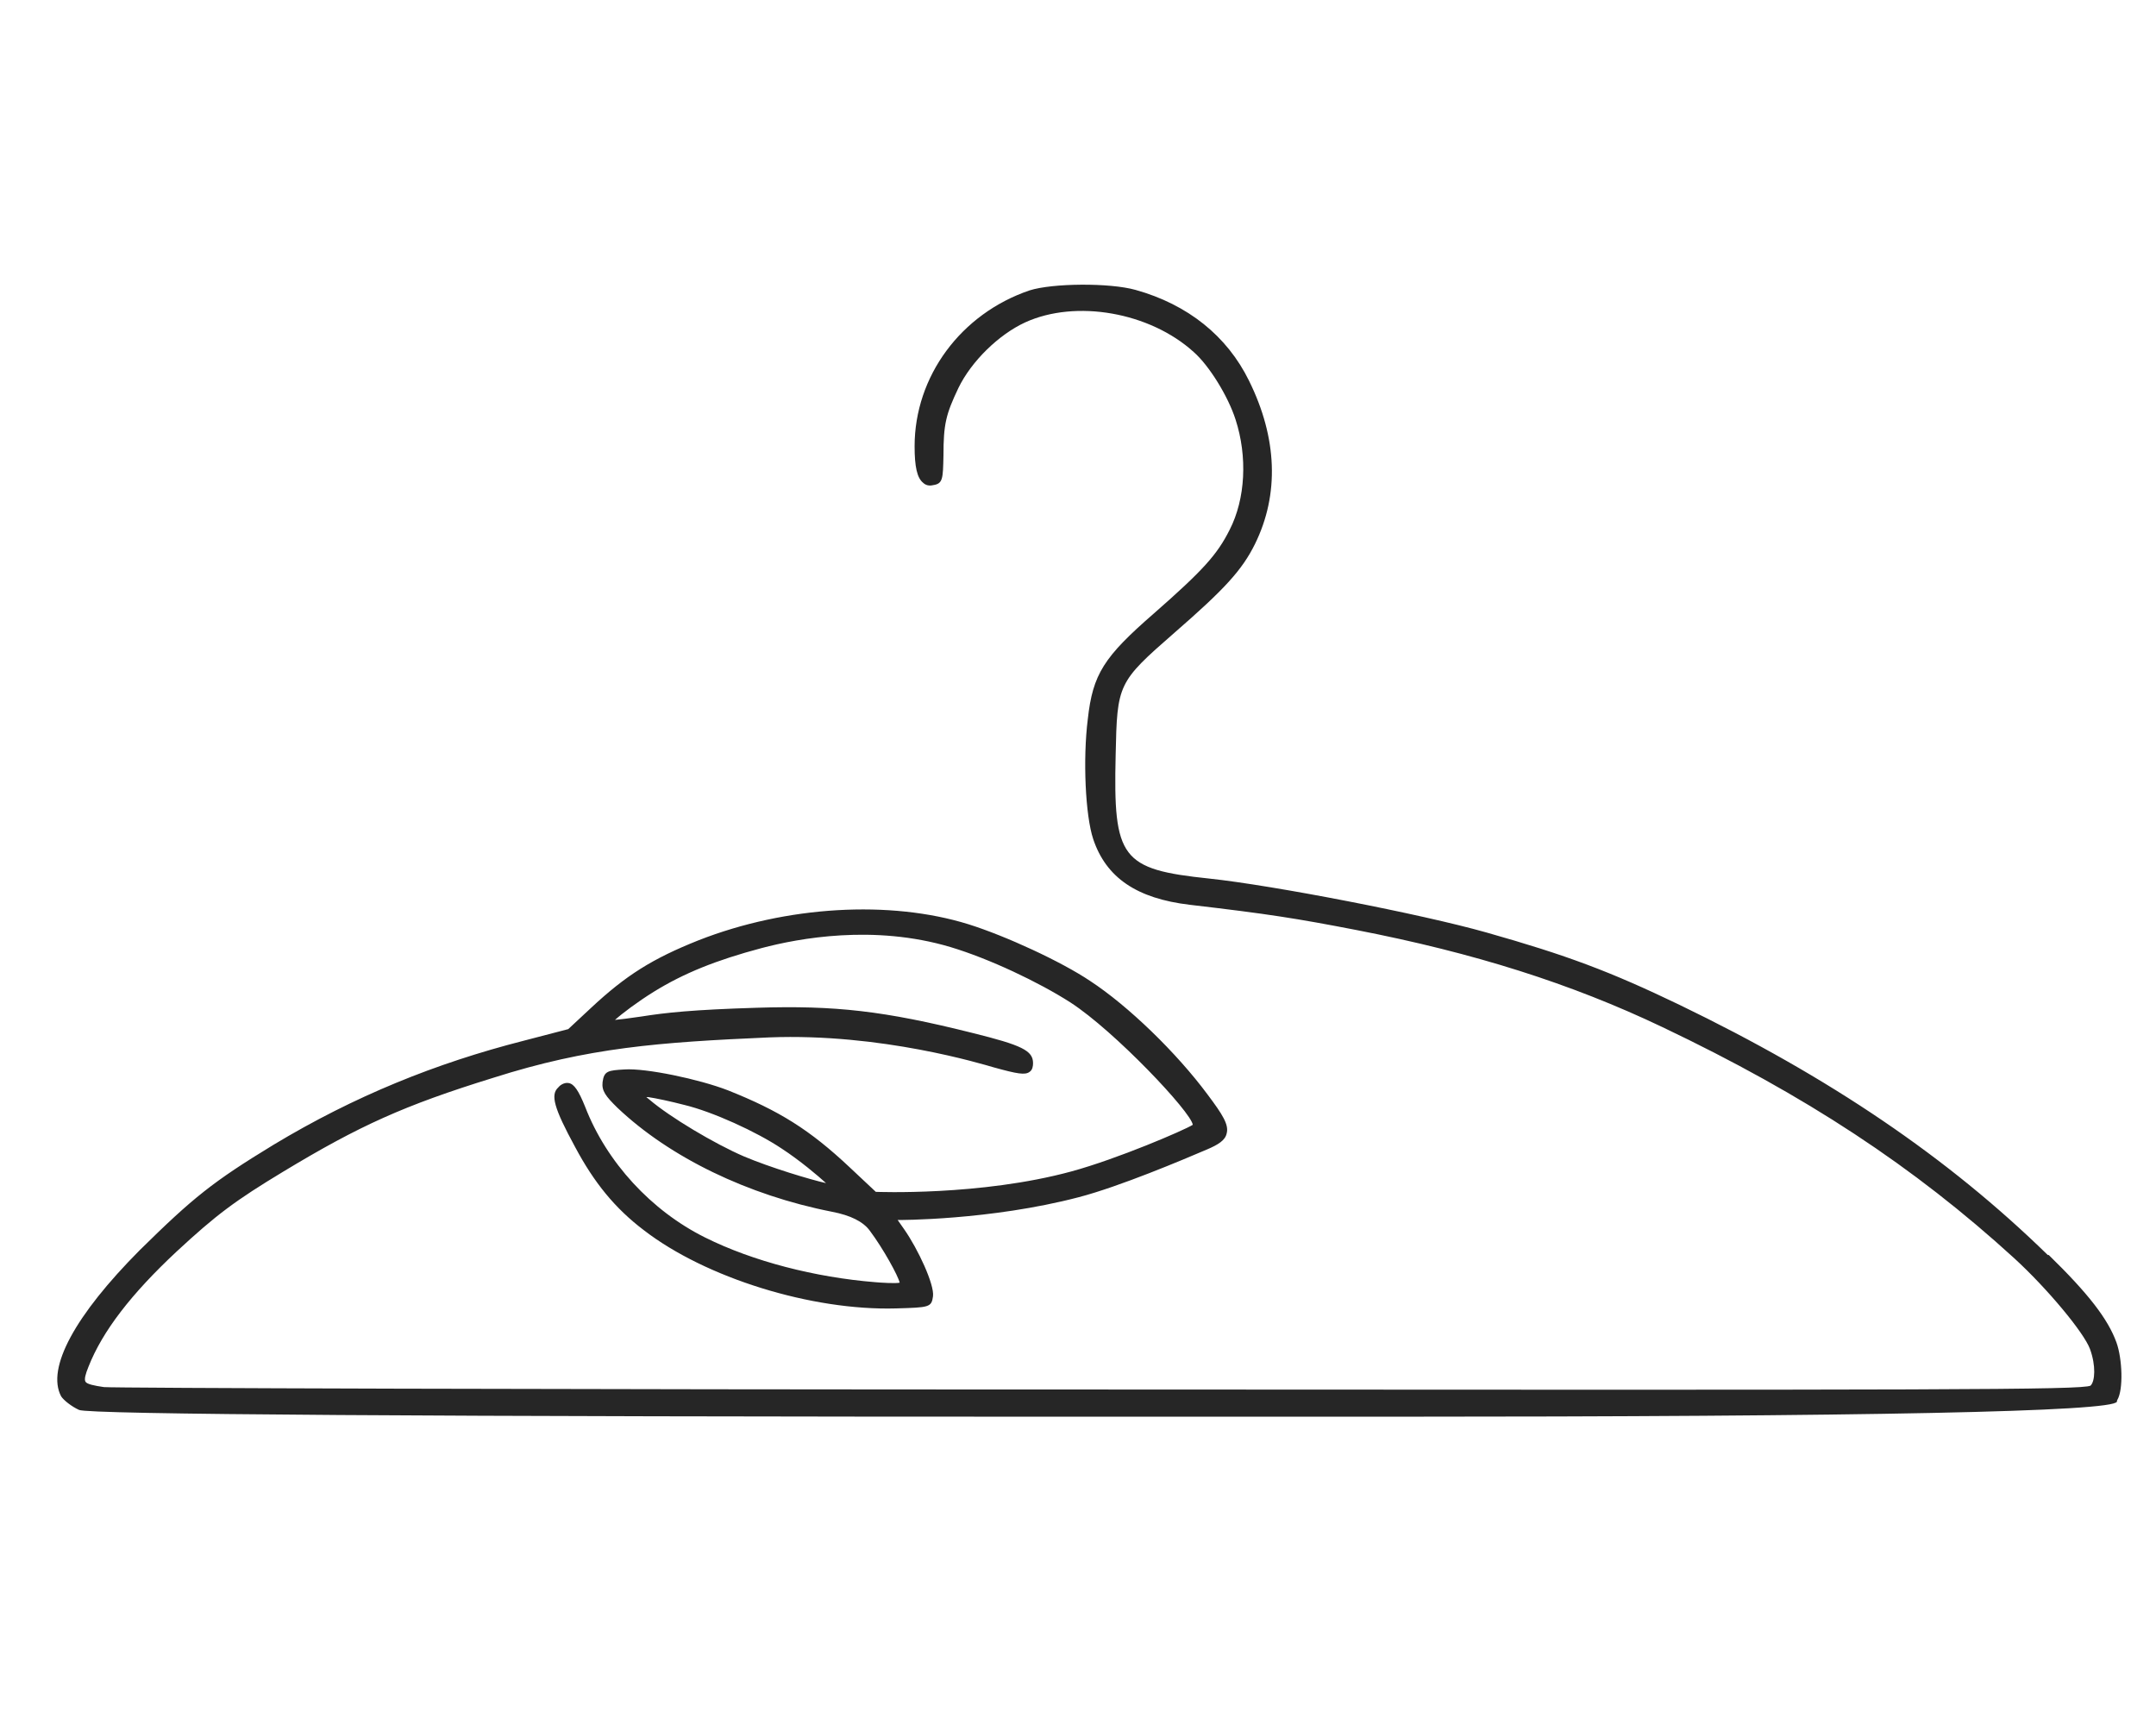 <svg xmlns="http://www.w3.org/2000/svg" fill="none" viewBox="0 0 80 64" height="64" width="80">
<path fill="#262626" d="M24.058 40.705C24.316 40.741 24.907 40.867 25.387 40.993C26.44 41.246 28.065 41.985 29.007 42.615C29.671 43.048 30.355 43.624 30.65 43.895C30.078 43.769 28.582 43.318 27.603 42.904C26.514 42.435 24.852 41.444 24.095 40.795L23.984 40.705H24.058ZM75.984 46.562C72.272 42.94 67.914 39.984 62.319 37.281C59.734 36.038 58.146 35.443 55.154 34.596C52.735 33.912 47.251 32.849 44.869 32.596C41.6 32.254 41.305 31.857 41.397 28.019C41.453 25.37 41.471 25.316 43.576 23.478C45.441 21.856 46.087 21.154 46.568 20.181C47.472 18.343 47.398 16.252 46.346 14.126C45.533 12.468 44.075 11.297 42.136 10.756C41.175 10.486 39.052 10.504 38.203 10.774C35.654 11.639 33.937 13.964 33.937 16.559C33.937 17.315 34.029 17.73 34.251 17.91C34.343 18 34.472 18.036 34.62 18C34.989 17.946 34.989 17.766 35.008 16.901C35.008 15.73 35.1 15.369 35.562 14.396C36.042 13.405 37.058 12.414 38.036 11.963C39.92 11.099 42.671 11.585 44.296 13.063C44.869 13.567 45.57 14.703 45.847 15.568C46.291 16.937 46.217 18.505 45.626 19.658C45.164 20.577 44.647 21.154 42.819 22.757C40.954 24.379 40.548 25.01 40.363 26.686C40.178 28.163 40.271 30.254 40.566 31.137C41.046 32.56 42.173 33.335 44.148 33.569C47.085 33.912 48.1 34.074 50.335 34.506C54.693 35.353 58.293 36.489 61.691 38.11C66.991 40.633 71.016 43.282 74.746 46.688C75.965 47.805 77.332 49.445 77.553 50.057C77.775 50.67 77.738 51.247 77.572 51.409C77.239 51.571 72.198 51.571 40.972 51.553C20.18 51.553 4.226 51.499 3.856 51.463C3.487 51.409 3.228 51.355 3.173 51.265C3.118 51.175 3.173 50.977 3.284 50.706C3.801 49.391 4.872 48.003 6.552 46.435C8.029 45.066 8.731 44.543 10.522 43.462C13.329 41.768 14.991 41.011 18.315 39.984C21.823 38.867 24.427 38.669 28.545 38.489C32.7 38.327 36.448 39.48 36.892 39.606C37.741 39.84 38.036 39.894 38.203 39.768C38.313 39.696 38.332 39.552 38.332 39.444C38.332 38.975 37.907 38.777 36.097 38.327C32.792 37.498 30.982 37.299 28.083 37.389C25.701 37.462 24.704 37.57 23.799 37.714C23.319 37.786 23.005 37.822 22.82 37.84C23.079 37.606 23.651 37.173 24.261 36.795C25.369 36.11 26.569 35.624 28.268 35.173C29.634 34.813 32.423 34.29 35.267 35.137C36.707 35.569 38.535 36.434 39.717 37.191C41.36 38.255 44.204 41.264 44.259 41.732C43.945 41.931 41.471 42.994 39.754 43.462C36.374 44.381 32.497 44.219 32.497 44.219L31.518 43.3C30.041 41.913 28.914 41.21 27.012 40.453C25.941 40.038 23.965 39.624 23.171 39.678C22.562 39.714 22.414 39.732 22.359 40.147C22.322 40.471 22.47 40.669 22.913 41.102C24.852 42.94 27.751 44.345 30.872 44.958C31.561 45.09 32.029 45.324 32.275 45.661C32.774 46.327 33.328 47.337 33.383 47.589C33.235 47.625 32.681 47.589 32.478 47.571C30.244 47.391 27.936 46.796 26.163 45.913C24.169 44.922 22.507 43.12 21.713 41.066C21.473 40.471 21.306 40.219 21.103 40.183C20.919 40.147 20.752 40.291 20.715 40.345C20.42 40.615 20.549 41.102 21.343 42.561C22.045 43.877 22.821 44.832 23.892 45.643C26.181 47.409 30.114 48.634 33.254 48.544C34.472 48.508 34.565 48.508 34.62 48.093C34.676 47.661 34.066 46.345 33.549 45.607L33.309 45.264C33.309 45.264 36.725 45.282 40.031 44.417C41.545 44.021 43.89 43.03 44.776 42.651C45.201 42.471 45.46 42.309 45.515 42.057C45.607 41.732 45.367 41.354 44.813 40.615C43.65 39.047 41.859 37.318 40.455 36.398C39.384 35.678 37.316 34.723 35.931 34.29C33.032 33.389 29.191 33.605 25.923 34.885C24.206 35.569 23.227 36.182 21.916 37.408L21.085 38.182L19.423 38.615C16.173 39.444 13.145 40.669 10.153 42.471C7.9 43.841 7.162 44.435 5.186 46.382C2.785 48.796 1.714 50.76 2.268 51.805C2.36 51.95 2.656 52.184 2.933 52.31C3.265 52.478 15.785 52.562 40.492 52.562H51.406C69.367 52.562 78.415 52.376 78.55 52.004C78.55 52.004 78.55 51.95 78.569 51.932C78.79 51.553 78.753 50.418 78.532 49.805C78.218 48.94 77.498 48.003 76.02 46.562H75.984Z"></path>
</svg>
